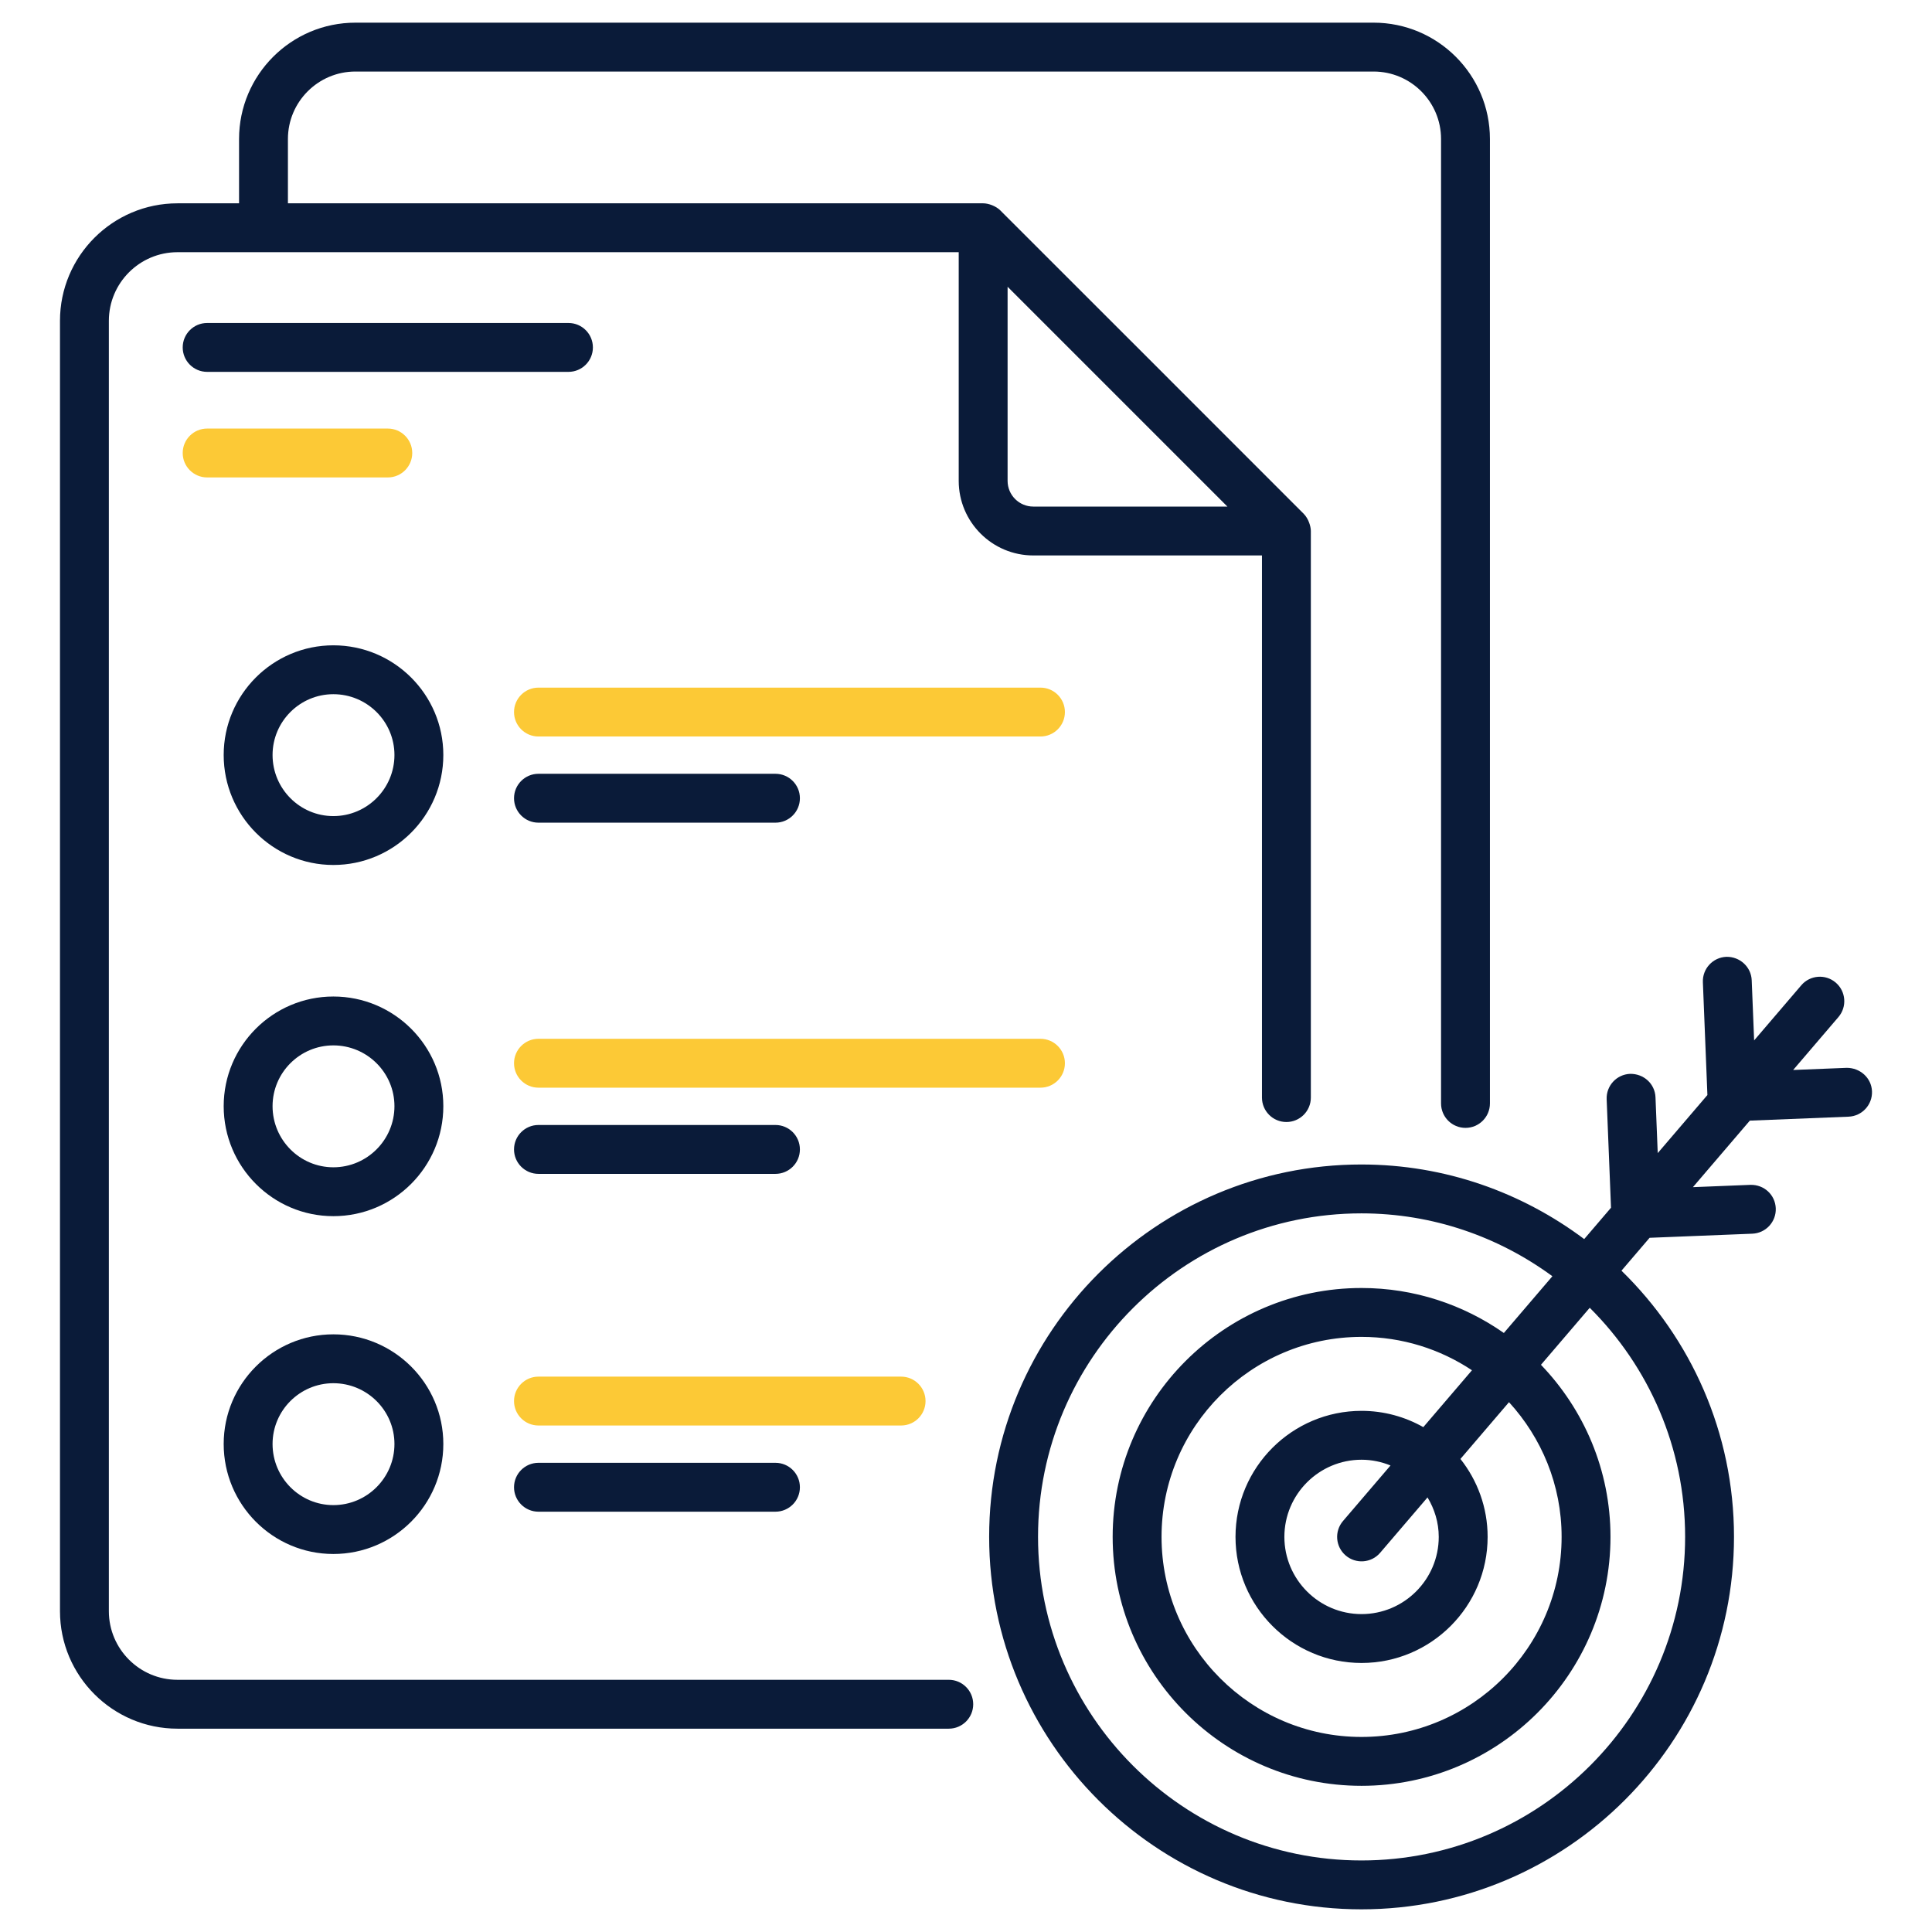 <svg enable-background="new 0 0 512 512" viewBox="0 0 512 512" xmlns="http://www.w3.org/2000/svg" width="300" height="300" version="1.1" xmlns:xlink="http://www.w3.org/1999/xlink" xmlns:svgjs="http://svgjs.dev/svgjs"><g width="100%" height="100%" transform="matrix(1,0,0,1,0,0)"><g id="_x31_0_Goal_setting"><g><path d="m364.018 6.007h-269.837c-17.001 0-30.829 13.831-30.829 30.829v17.046h-16.318c-17.168 0-31.138 13.967-31.138 31.138v341.96c0 17.17 13.97 31.138 31.138 31.138h204.4c3.577 0 6.477-2.899 6.477-6.477 0-3.577-2.899-6.477-6.477-6.477h-204.4c-10.028 0-18.185-8.159-18.185-18.185v-341.959c0-10.026 8.156-18.185 18.185-18.185h207.036v60.598c0 10.899 8.865 19.766 19.763 19.766h60.601v143.67c0 3.577 2.899 6.477 6.477 6.477 3.577 0 6.477-2.899 6.477-6.477v-150.151c0-1.26-.649-3.291-1.862-4.527-2.641-2.69-81.058-81.048-80.446-80.446-1.162-1.143-3.105-1.863-4.527-1.863h-184.248v-17.046c0-9.856 8.02-17.876 17.876-17.876h269.838c9.856 0 17.876 8.02 17.876 17.876v255.587c0 3.577 2.899 6.477 6.477 6.477 3.577 0 6.477-2.899 6.477-6.477v-255.587c-.001-16.998-13.83-30.829-30.831-30.829zm-90.185 128.24c-3.754 0-6.81-3.056-6.81-6.813v-51.44l58.253 58.253z" fill="#0a1b39" fill-opacity="1" data-original-color="#434b63ff" stroke="none" stroke-opacity="1"/><path d="m157.124 92.071c0-3.577-2.899-6.477-6.477-6.477h-95.75c-3.577 0-6.477 2.899-6.477 6.477s2.899 6.477 6.477 6.477h95.751c3.577 0 6.476-2.9 6.476-6.477z" fill="#0a1b39" fill-opacity="1" data-original-color="#434b63ff" stroke="none" stroke-opacity="1"/><path d="m109.249 120.049c0-3.577-2.899-6.477-6.477-6.477h-47.875c-3.577 0-6.477 2.899-6.477 6.477s2.899 6.477 6.477 6.477h47.876c3.577 0 6.476-2.9 6.476-6.477z" fill="#fcc936" fill-opacity="1" data-original-color="#f19220ff" stroke="none" stroke-opacity="1"/><path d="m88.347 264.086c-16.029 0-29.068 13.039-29.068 29.066 0 16.07 13.039 29.144 29.068 29.144 16.07 0 29.139-13.074 29.139-29.144 0-16.027-13.069-29.066-29.139-29.066zm0 45.257c-8.885 0-16.115-7.263-16.115-16.191 0-8.885 7.23-16.113 16.115-16.113 8.925 0 16.186 7.228 16.186 16.113 0 8.927-7.261 16.191-16.186 16.191z" fill="#0a1b39" fill-opacity="1" data-original-color="#434b63ff" stroke="none" stroke-opacity="1"/><path d="m282.212 281.769c0-3.577-2.899-6.477-6.477-6.477h-133.036c-3.577 0-6.477 2.899-6.477 6.477 0 3.577 2.899 6.477 6.477 6.477h133.037c3.577 0 6.476-2.899 6.476-6.477z" fill="#fcc936" fill-opacity="1" data-original-color="#f19220ff" stroke="none" stroke-opacity="1"/><path d="m142.699 311.086h62.807c3.577 0 6.477-2.899 6.477-6.477s-2.899-6.477-6.477-6.477h-62.807c-3.577 0-6.477 2.899-6.477 6.477s2.9 6.477 6.477 6.477z" fill="#0a1b39" fill-opacity="1" data-original-color="#434b63ff" stroke="none" stroke-opacity="1"/><path d="m88.347 171.016c-16.029 0-29.068 13.039-29.068 29.068 0 16.07 13.039 29.142 29.068 29.142 16.07 0 29.139-13.072 29.139-29.142 0-16.029-13.069-29.068-29.139-29.068zm0 45.257c-8.885 0-16.115-7.263-16.115-16.189 0-8.885 7.23-16.115 16.115-16.115 8.925 0 16.186 7.23 16.186 16.115 0 8.926-7.261 16.189-16.186 16.189z" fill="#0a1b39" fill-opacity="1" data-original-color="#434b63ff" stroke="none" stroke-opacity="1"/><path d="m282.212 188.703c0-3.577-2.899-6.477-6.477-6.477h-133.036c-3.577 0-6.477 2.899-6.477 6.477s2.899 6.477 6.477 6.477h133.037c3.577-.001 6.476-2.9 6.476-6.477z" fill="#fcc936" fill-opacity="1" data-original-color="#f19220ff" stroke="none" stroke-opacity="1"/><path d="m142.699 205.063c-3.577 0-6.477 2.899-6.477 6.477s2.899 6.477 6.477 6.477h62.807c3.577 0 6.477-2.899 6.477-6.477s-2.899-6.477-6.477-6.477z" fill="#0a1b39" fill-opacity="1" data-original-color="#434b63ff" stroke="none" stroke-opacity="1"/><path d="m88.347 353.613c-16.029 0-29.068 13.039-29.068 29.066 0 16.07 13.039 29.144 29.068 29.144 16.07 0 29.139-13.074 29.139-29.144 0-16.027-13.069-29.066-29.139-29.066zm0 45.257c-8.885 0-16.115-7.263-16.115-16.191 0-8.885 7.23-16.113 16.115-16.113 8.925 0 16.186 7.228 16.186 16.113 0 8.928-7.261 16.191-16.186 16.191z" fill="#0a1b39" fill-opacity="1" data-original-color="#434b63ff" stroke="none" stroke-opacity="1"/><path d="m245.276 371.297c0-3.577-2.899-6.477-6.477-6.477h-96.1c-3.577 0-6.477 2.899-6.477 6.477 0 3.577 2.899 6.477 6.477 6.477h96.1c3.577-.001 6.477-2.9 6.477-6.477z" fill="#fcc936" fill-opacity="1" data-original-color="#f19220ff" stroke="none" stroke-opacity="1"/><g fill="#434b63"><path d="m142.699 387.66c-3.577 0-6.477 2.899-6.477 6.477s2.899 6.477 6.477 6.477h62.807c3.577 0 6.477-2.899 6.477-6.477s-2.899-6.477-6.477-6.477z" fill="#0a1b39" fill-opacity="1" data-original-color="#434b63ff" stroke="none" stroke-opacity="1"/><path d="m360.795 308.601c-54.403 0-98.66 44.26-98.66 98.663 0 54.438 44.258 98.729 98.66 98.729 54.443 0 98.731-44.291 98.731-98.729 0-27.623-11.452-52.595-29.819-70.522l7.452-8.712 27.224-1.09c3.577-.144 6.355-3.157 6.213-6.729-.147-3.572-3.097-6.312-6.729-6.213l-15.226.61 15.082-17.631 26.162-1.047c3.577-.144 6.355-3.157 6.213-6.729s-3.178-6.241-6.729-6.213l-14.164.568 11.998-14.027c2.322-2.717 2.004-6.805-.713-9.13-2.722-2.33-6.815-2.006-9.133.711l-12.495 14.607-.64-15.938c-.142-3.567-3.178-6.299-6.729-6.211-3.577.144-6.355 3.157-6.213 6.732l1.199 29.894-13.163 15.389-.594-14.792c-.147-3.57-3.097-6.267-6.729-6.211-3.577.144-6.355 3.157-6.213 6.732l1.153 28.748-7.106 8.307c-16.49-12.353-36.885-19.766-59.032-19.766zm85.779 98.663c0 47.296-38.48 85.776-85.778 85.776-47.258 0-85.707-38.48-85.707-85.776 0-47.261 38.449-85.71 85.707-85.71 18.936 0 36.399 6.237 50.605 16.66l-12.864 15.038c-10.704-7.488-23.697-11.92-37.726-11.92-36.36 0-65.944 29.582-65.944 65.944 0 36.385 29.585 65.984 65.944 65.984 36.385 0 65.984-29.6 65.984-65.984 0-17.688-7.041-33.737-18.424-45.592l12.926-15.111c15.602 15.53 25.277 37.001 25.277 60.691zm-65.292.023c0 11.283-9.178 20.464-20.462 20.464-11.273 0-20.447-9.181-20.447-20.464 0-11.273 9.173-20.444 20.447-20.444 2.719 0 5.304.557 7.68 1.523l-12.593 14.722c-2.322 2.717-2.004 6.805.713 9.13 2.703 2.316 6.799 2.019 9.133-.711l12.555-14.677c1.847 3.071 2.974 6.622 2.974 10.457zm-4.09-29.082c-4.844-2.735-10.423-4.315-16.371-4.315-18.418 0-33.4 14.982-33.4 33.397 0 18.425 14.982 33.417 33.4 33.417 18.423 0 33.415-14.992 33.415-33.417 0-7.797-2.709-14.962-7.206-20.651l12.87-15.045c8.628 9.428 13.943 21.933 13.943 35.687 0 29.24-23.791 53.031-53.031 53.031-29.22 0-52.991-23.791-52.991-53.031 0-29.22 23.771-52.991 52.991-52.991 10.817 0 20.878 3.268 29.275 8.846z" fill="#0a1b39" fill-opacity="1" data-original-color="#434b63ff" stroke="none" stroke-opacity="1"/></g></g></g><g id="Layer_1"/></g></svg>